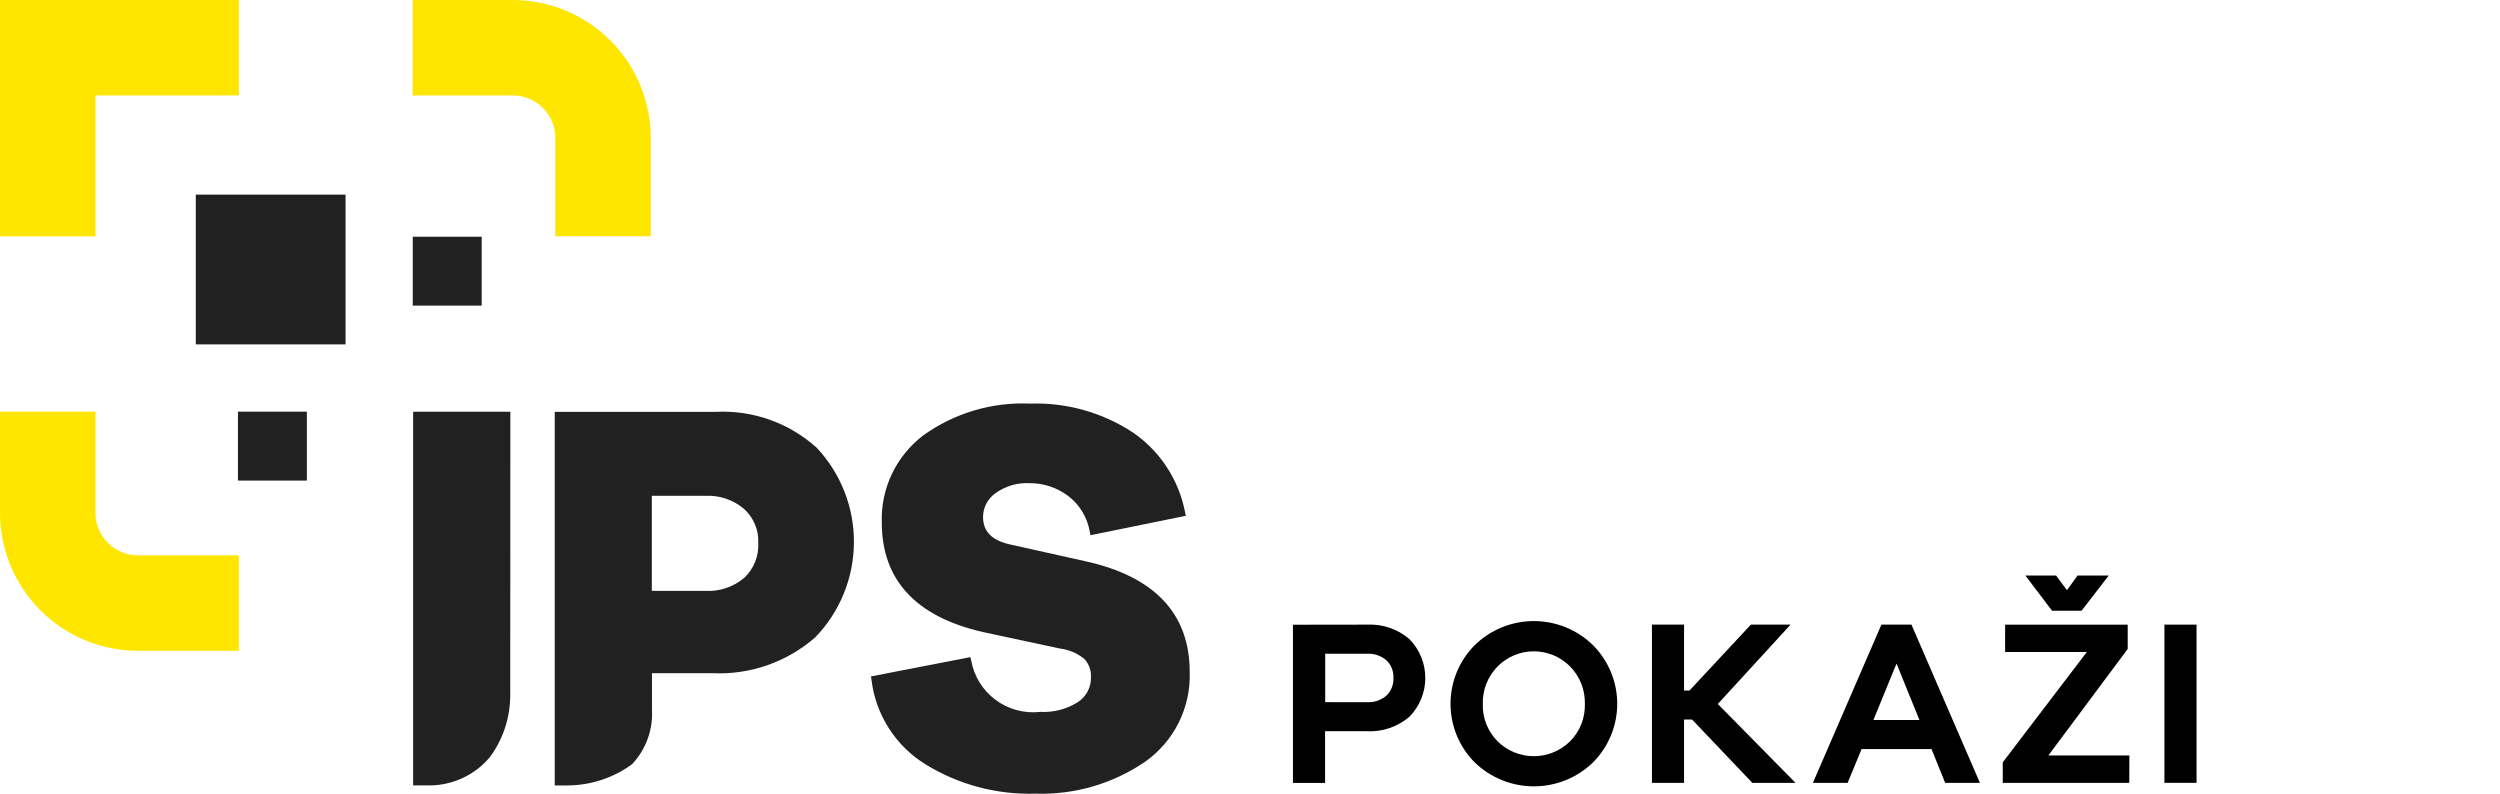 <svg width="126" height="40" viewBox="0 0 126 40" fill="none" xmlns="http://www.w3.org/2000/svg">
<g clip-path="url(#clip0_570_2076)">
<path d="M68.885 31.481C69.67 31.439 70.441 31.701 71.038 32.213C71.549 32.735 71.835 33.437 71.835 34.167C71.835 34.898 71.549 35.599 71.038 36.121C70.44 36.635 69.666 36.898 68.878 36.854H66.784V39.46H65.165V31.486L68.885 31.481ZM68.885 35.39C69.247 35.413 69.603 35.294 69.878 35.057C69.997 34.942 70.089 34.802 70.15 34.648C70.21 34.495 70.238 34.33 70.23 34.164C70.237 34.001 70.21 33.838 70.149 33.685C70.088 33.533 69.996 33.396 69.878 33.282C69.603 33.045 69.247 32.926 68.885 32.949H66.79V35.389L68.885 35.39Z" fill="black"/>
<path d="M80.288 32.517C81.069 33.301 81.508 34.364 81.508 35.471C81.508 36.578 81.069 37.64 80.288 38.425C79.489 39.199 78.419 39.632 77.307 39.632C76.194 39.632 75.125 39.199 74.325 38.425C73.544 37.64 73.106 36.578 73.106 35.471C73.106 34.364 73.544 33.301 74.325 32.517C75.122 31.738 76.192 31.302 77.307 31.302C78.421 31.302 79.491 31.738 80.288 32.517ZM79.133 37.361C79.378 37.114 79.571 36.821 79.699 36.498C79.826 36.174 79.887 35.828 79.877 35.481C79.886 35.132 79.825 34.785 79.698 34.46C79.57 34.135 79.378 33.839 79.133 33.59C78.894 33.348 78.609 33.156 78.296 33.025C77.982 32.894 77.645 32.826 77.305 32.826C76.965 32.826 76.628 32.894 76.314 33.025C76 33.156 75.716 33.348 75.477 33.59C75.232 33.839 75.04 34.135 74.912 34.46C74.784 34.785 74.723 35.132 74.733 35.481C74.722 35.828 74.783 36.174 74.911 36.498C75.039 36.821 75.231 37.114 75.477 37.361C75.963 37.842 76.62 38.112 77.305 38.112C77.989 38.112 78.646 37.842 79.133 37.361Z" fill="black"/>
<path d="M88.316 39.455L85.281 36.265H84.876V39.455H83.257V31.481H84.876V34.803H85.15L88.244 31.481H90.244L86.578 35.481L90.495 39.457L88.316 39.455Z" fill="black"/>
<path d="M98.037 39.455L97.347 37.753H93.824L93.121 39.455H91.371L94.823 31.481H96.337L99.788 39.455H98.037ZM95.585 33.444L94.419 36.289H96.74L95.585 33.444Z" fill="black"/>
<path d="M107.316 39.456H100.939V38.421L105.176 32.862H101.058V31.483H107.236V32.708L103.237 38.076H107.32L107.316 39.456ZM102.079 29.006H103.626L104.174 29.744L104.71 29.006H106.281L104.911 30.78H103.423L102.079 29.006Z" fill="black"/>
<path d="M109.087 39.455V31.481H110.706V39.455H109.087Z" fill="black"/>
<path d="M36.068 20.757H27.959V39.586H28.59C29.762 39.584 30.904 39.211 31.852 38.52C32.196 38.155 32.464 37.725 32.637 37.254C32.81 36.783 32.886 36.282 32.86 35.781V33.929H35.886C37.792 34.023 39.659 33.373 41.094 32.117C42.331 30.836 43.028 29.128 43.038 27.347C43.049 25.567 42.373 23.85 41.151 22.555C39.761 21.308 37.933 20.661 36.068 20.757ZM37.512 29.122C36.964 29.586 36.26 29.821 35.544 29.78H32.853V24.989H35.544C36.255 24.952 36.955 25.188 37.499 25.648C37.737 25.863 37.924 26.127 38.048 26.423C38.172 26.718 38.23 27.037 38.217 27.357C38.234 27.685 38.18 28.012 38.058 28.317C37.937 28.622 37.75 28.896 37.512 29.122ZM25.722 20.753H20.822V39.584H21.538C21.538 39.584 21.579 39.584 21.653 39.584C22.233 39.582 22.806 39.453 23.331 39.206C23.857 38.959 24.321 38.601 24.693 38.155C25.354 37.258 25.712 36.174 25.716 35.06L25.722 20.753ZM54.738 28.294L50.903 27.439C49.99 27.236 49.546 26.784 49.546 26.059C49.546 25.823 49.603 25.589 49.713 25.38C49.823 25.17 49.982 24.99 50.176 24.855C50.666 24.501 51.261 24.324 51.865 24.351C52.574 24.343 53.265 24.569 53.833 24.992C54.415 25.436 54.806 26.085 54.926 26.807L54.96 26.975L59.766 25.996L59.73 25.829C59.418 24.189 58.471 22.739 57.095 21.794C55.563 20.788 53.757 20.281 51.925 20.342C49.994 20.254 48.09 20.821 46.522 21.951C45.851 22.463 45.312 23.128 44.95 23.891C44.588 24.654 44.414 25.492 44.442 26.335C44.442 29.227 46.158 31.084 49.543 31.856L53.409 32.684C53.868 32.739 54.301 32.923 54.659 33.215C54.772 33.341 54.859 33.488 54.915 33.648C54.971 33.807 54.995 33.977 54.984 34.146C54.989 34.391 54.93 34.634 54.815 34.851C54.7 35.068 54.531 35.252 54.325 35.386C53.758 35.744 53.093 35.916 52.423 35.879C51.621 35.97 50.815 35.752 50.169 35.268C49.523 34.785 49.085 34.073 48.946 33.278L48.908 33.119L43.9 34.091L43.921 34.252C44.023 35.114 44.317 35.944 44.781 36.678C45.245 37.412 45.868 38.034 46.604 38.496C48.272 39.535 50.21 40.059 52.175 40C54.144 40.068 56.083 39.505 57.71 38.395C58.436 37.884 59.022 37.2 59.415 36.404C59.808 35.609 59.996 34.728 59.961 33.842C59.95 30.931 58.197 29.065 54.741 28.295L54.738 28.294Z" fill="black" fill-opacity="0.87"/>
<path d="M27.989 6.951V11.908H32.799V6.951C32.797 5.108 32.064 3.341 30.761 2.038C29.458 0.735 27.691 0.002 25.848 0H20.798V4.81H25.848C26.416 4.811 26.96 5.037 27.361 5.438C27.762 5.84 27.988 6.384 27.989 6.951Z" fill="#FEE600"/>
<path d="M4.81 25.849V20.748H0V25.85C0.002 27.693 0.735 29.459 2.038 30.762C3.341 32.065 5.107 32.798 6.95 32.8H12.038V27.99H6.95C6.383 27.989 5.839 27.763 5.438 27.361C5.037 26.96 4.811 26.416 4.81 25.849Z" fill="#FEE600"/>
<path d="M0 11.913H4.81V4.81H12.037V0H0V11.913Z" fill="#FEE600"/>
<path d="M17.416 9.809H9.868V17.357H17.416V9.809Z" fill="black" fill-opacity="0.87"/>
<path d="M15.466 20.747H11.992V24.221H15.466V20.747Z" fill="black" fill-opacity="0.87"/>
<path d="M24.277 11.93H20.803V15.403H24.277V11.93Z" fill="black" fill-opacity="0.87"/>
</g>
<defs>
<clipPath id="clip0_570_2076">
<rect width="126" height="40" fill="white"/>
</clipPath>
</defs>
</svg>
